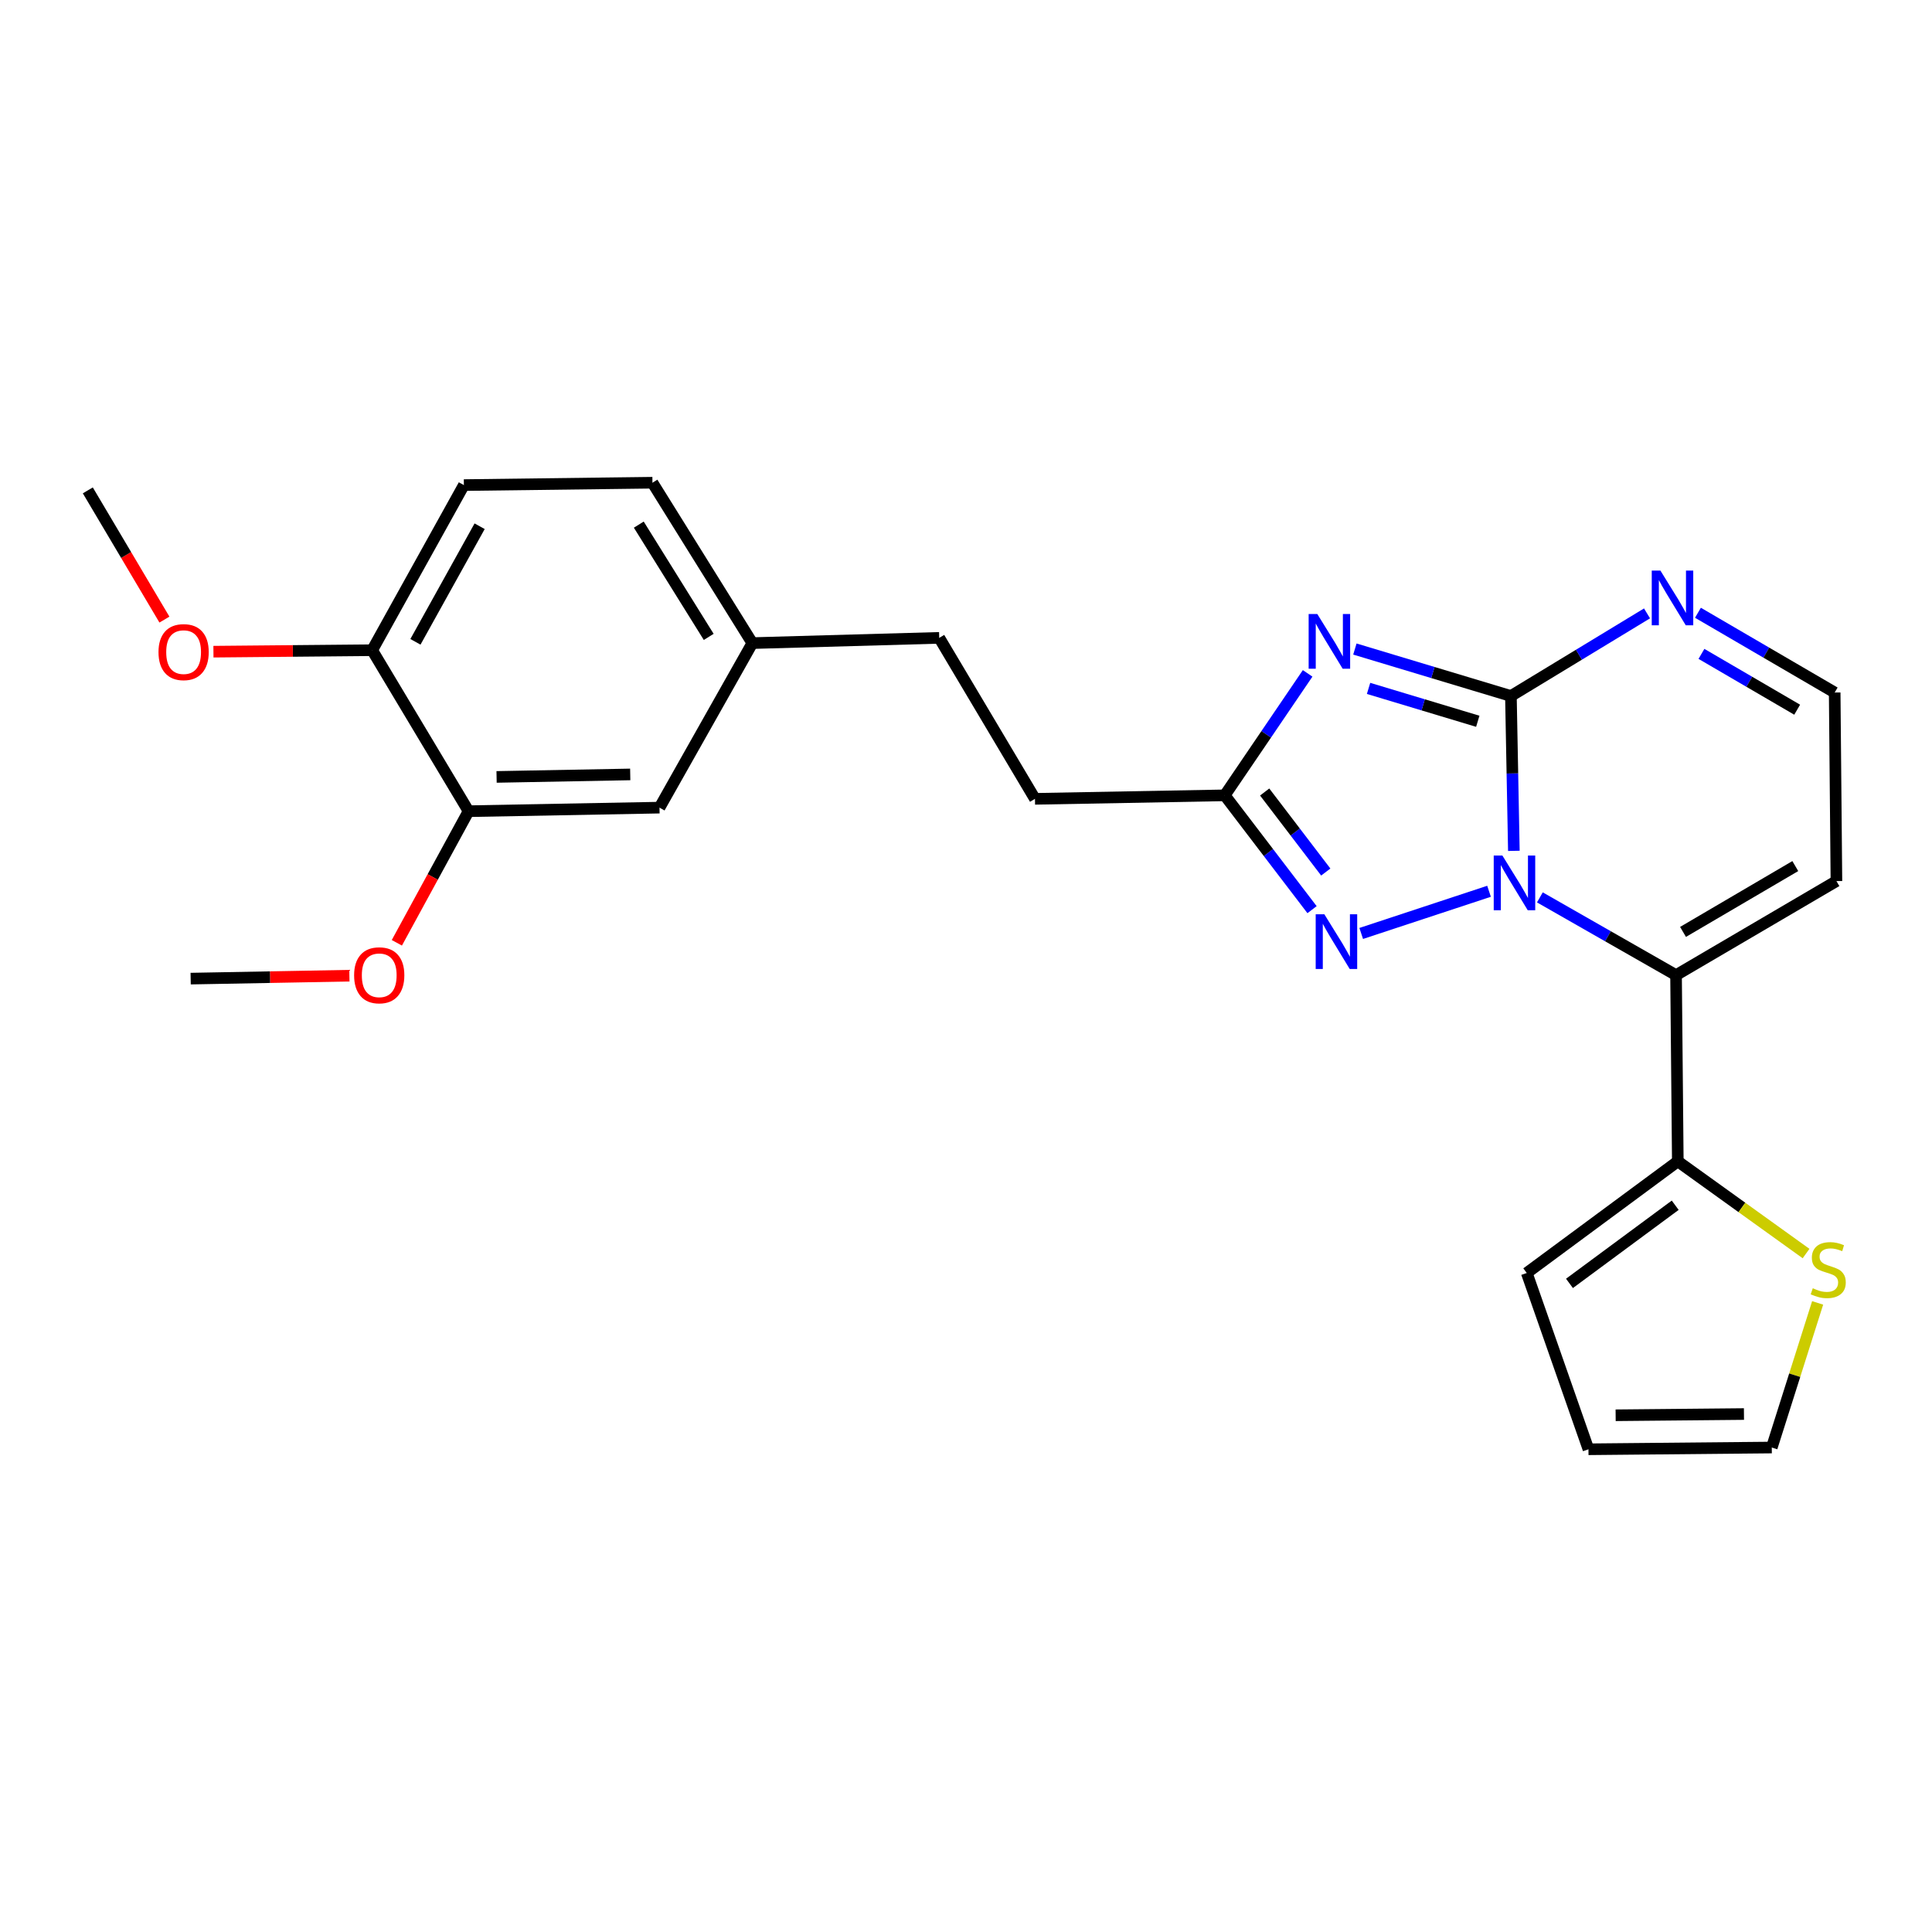 <?xml version='1.0' encoding='iso-8859-1'?>
<svg version='1.1' baseProfile='full'
              xmlns='http://www.w3.org/2000/svg'
                      xmlns:rdkit='http://www.rdkit.org/xml'
                      xmlns:xlink='http://www.w3.org/1999/xlink'
                  xml:space='preserve'
width='1000px' height='1000px' viewBox='0 0 1000 1000'>
<!-- END OF HEADER -->
<rect style='opacity:1.0;fill:#FFFFFF;stroke:none' width='1000' height='1000' x='0' y='0'> </rect>
<path class='bond-0' d='M 783.574,440.4 L 782.81,400.325' style='fill:none;fill-rule:evenodd;stroke:#0000FF;stroke-width:6px;stroke-linecap:butt;stroke-linejoin:miter;stroke-opacity:1' />
<path class='bond-0' d='M 782.81,400.325 L 782.046,360.25' style='fill:none;fill-rule:evenodd;stroke:#000000;stroke-width:6px;stroke-linecap:butt;stroke-linejoin:miter;stroke-opacity:1' />
<path class='bond-2' d='M 797.037,464.485 L 832.277,484.606' style='fill:none;fill-rule:evenodd;stroke:#0000FF;stroke-width:6px;stroke-linecap:butt;stroke-linejoin:miter;stroke-opacity:1' />
<path class='bond-2' d='M 832.277,484.606 L 867.517,504.726' style='fill:none;fill-rule:evenodd;stroke:#000000;stroke-width:6px;stroke-linecap:butt;stroke-linejoin:miter;stroke-opacity:1' />
<path class='bond-3' d='M 770.724,461.322 L 704.561,483.154' style='fill:none;fill-rule:evenodd;stroke:#0000FF;stroke-width:6px;stroke-linecap:butt;stroke-linejoin:miter;stroke-opacity:1' />
<path class='bond-1' d='M 782.046,360.25 L 741.666,348.095' style='fill:none;fill-rule:evenodd;stroke:#000000;stroke-width:6px;stroke-linecap:butt;stroke-linejoin:miter;stroke-opacity:1' />
<path class='bond-1' d='M 741.666,348.095 L 701.286,335.941' style='fill:none;fill-rule:evenodd;stroke:#0000FF;stroke-width:6px;stroke-linecap:butt;stroke-linejoin:miter;stroke-opacity:1' />
<path class='bond-1' d='M 764.897,373.331 L 736.631,364.823' style='fill:none;fill-rule:evenodd;stroke:#000000;stroke-width:6px;stroke-linecap:butt;stroke-linejoin:miter;stroke-opacity:1' />
<path class='bond-1' d='M 736.631,364.823 L 708.365,356.314' style='fill:none;fill-rule:evenodd;stroke:#0000FF;stroke-width:6px;stroke-linecap:butt;stroke-linejoin:miter;stroke-opacity:1' />
<path class='bond-5' d='M 782.046,360.25 L 817.271,338.868' style='fill:none;fill-rule:evenodd;stroke:#000000;stroke-width:6px;stroke-linecap:butt;stroke-linejoin:miter;stroke-opacity:1' />
<path class='bond-5' d='M 817.271,338.868 L 852.496,317.487' style='fill:none;fill-rule:evenodd;stroke:#0000FF;stroke-width:6px;stroke-linecap:butt;stroke-linejoin:miter;stroke-opacity:1' />
<path class='bond-25' d='M 676.832,348.539 L 655.381,380.102' style='fill:none;fill-rule:evenodd;stroke:#0000FF;stroke-width:6px;stroke-linecap:butt;stroke-linejoin:miter;stroke-opacity:1' />
<path class='bond-25' d='M 655.381,380.102 L 633.93,411.666' style='fill:none;fill-rule:evenodd;stroke:#000000;stroke-width:6px;stroke-linecap:butt;stroke-linejoin:miter;stroke-opacity:1' />
<path class='bond-6' d='M 867.517,504.726 L 868.429,601.115' style='fill:none;fill-rule:evenodd;stroke:#000000;stroke-width:6px;stroke-linecap:butt;stroke-linejoin:miter;stroke-opacity:1' />
<path class='bond-7' d='M 867.517,504.726 L 950.532,456.047' style='fill:none;fill-rule:evenodd;stroke:#000000;stroke-width:6px;stroke-linecap:butt;stroke-linejoin:miter;stroke-opacity:1' />
<path class='bond-7' d='M 871.133,482.355 L 929.244,448.279' style='fill:none;fill-rule:evenodd;stroke:#000000;stroke-width:6px;stroke-linecap:butt;stroke-linejoin:miter;stroke-opacity:1' />
<path class='bond-4' d='M 679.112,470.842 L 656.521,441.254' style='fill:none;fill-rule:evenodd;stroke:#0000FF;stroke-width:6px;stroke-linecap:butt;stroke-linejoin:miter;stroke-opacity:1' />
<path class='bond-4' d='M 656.521,441.254 L 633.93,411.666' style='fill:none;fill-rule:evenodd;stroke:#000000;stroke-width:6px;stroke-linecap:butt;stroke-linejoin:miter;stroke-opacity:1' />
<path class='bond-4' d='M 686.219,451.365 L 670.405,430.653' style='fill:none;fill-rule:evenodd;stroke:#0000FF;stroke-width:6px;stroke-linecap:butt;stroke-linejoin:miter;stroke-opacity:1' />
<path class='bond-4' d='M 670.405,430.653 L 654.591,409.941' style='fill:none;fill-rule:evenodd;stroke:#000000;stroke-width:6px;stroke-linecap:butt;stroke-linejoin:miter;stroke-opacity:1' />
<path class='bond-17' d='M 633.93,411.666 L 535.697,413.481' style='fill:none;fill-rule:evenodd;stroke:#000000;stroke-width:6px;stroke-linecap:butt;stroke-linejoin:miter;stroke-opacity:1' />
<path class='bond-26' d='M 878.852,317.164 L 914.241,337.804' style='fill:none;fill-rule:evenodd;stroke:#0000FF;stroke-width:6px;stroke-linecap:butt;stroke-linejoin:miter;stroke-opacity:1' />
<path class='bond-26' d='M 914.241,337.804 L 949.63,358.445' style='fill:none;fill-rule:evenodd;stroke:#000000;stroke-width:6px;stroke-linecap:butt;stroke-linejoin:miter;stroke-opacity:1' />
<path class='bond-26' d='M 880.668,338.446 L 905.44,352.894' style='fill:none;fill-rule:evenodd;stroke:#0000FF;stroke-width:6px;stroke-linecap:butt;stroke-linejoin:miter;stroke-opacity:1' />
<path class='bond-26' d='M 905.44,352.894 L 930.212,367.342' style='fill:none;fill-rule:evenodd;stroke:#000000;stroke-width:6px;stroke-linecap:butt;stroke-linejoin:miter;stroke-opacity:1' />
<path class='bond-8' d='M 868.429,601.115 L 901.621,624.974' style='fill:none;fill-rule:evenodd;stroke:#000000;stroke-width:6px;stroke-linecap:butt;stroke-linejoin:miter;stroke-opacity:1' />
<path class='bond-8' d='M 901.621,624.974 L 934.814,648.833' style='fill:none;fill-rule:evenodd;stroke:#CCCC00;stroke-width:6px;stroke-linecap:butt;stroke-linejoin:miter;stroke-opacity:1' />
<path class='bond-11' d='M 868.429,601.115 L 790.246,658.898' style='fill:none;fill-rule:evenodd;stroke:#000000;stroke-width:6px;stroke-linecap:butt;stroke-linejoin:miter;stroke-opacity:1' />
<path class='bond-11' d='M 867.084,623.831 L 812.357,664.279' style='fill:none;fill-rule:evenodd;stroke:#000000;stroke-width:6px;stroke-linecap:butt;stroke-linejoin:miter;stroke-opacity:1' />
<path class='bond-10' d='M 950.532,456.047 L 949.63,358.445' style='fill:none;fill-rule:evenodd;stroke:#000000;stroke-width:6px;stroke-linecap:butt;stroke-linejoin:miter;stroke-opacity:1' />
<path class='bond-13' d='M 940.807,674.38 L 928.938,711.811' style='fill:none;fill-rule:evenodd;stroke:#CCCC00;stroke-width:6px;stroke-linecap:butt;stroke-linejoin:miter;stroke-opacity:1' />
<path class='bond-13' d='M 928.938,711.811 L 917.07,749.241' style='fill:none;fill-rule:evenodd;stroke:#000000;stroke-width:6px;stroke-linecap:butt;stroke-linejoin:miter;stroke-opacity:1' />
<path class='bond-9' d='M 242.532,419.876 L 341.357,418.033' style='fill:none;fill-rule:evenodd;stroke:#000000;stroke-width:6px;stroke-linecap:butt;stroke-linejoin:miter;stroke-opacity:1' />
<path class='bond-9' d='M 257.03,402.134 L 326.207,400.843' style='fill:none;fill-rule:evenodd;stroke:#000000;stroke-width:6px;stroke-linecap:butt;stroke-linejoin:miter;stroke-opacity:1' />
<path class='bond-20' d='M 242.532,419.876 L 223.97,453.933' style='fill:none;fill-rule:evenodd;stroke:#000000;stroke-width:6px;stroke-linecap:butt;stroke-linejoin:miter;stroke-opacity:1' />
<path class='bond-20' d='M 223.97,453.933 L 205.409,487.99' style='fill:none;fill-rule:evenodd;stroke:#FF0000;stroke-width:6px;stroke-linecap:butt;stroke-linejoin:miter;stroke-opacity:1' />
<path class='bond-28' d='M 242.532,419.876 L 192.639,336.55' style='fill:none;fill-rule:evenodd;stroke:#000000;stroke-width:6px;stroke-linecap:butt;stroke-linejoin:miter;stroke-opacity:1' />
<path class='bond-15' d='M 790.246,658.898 L 822.185,750.143' style='fill:none;fill-rule:evenodd;stroke:#000000;stroke-width:6px;stroke-linecap:butt;stroke-linejoin:miter;stroke-opacity:1' />
<path class='bond-12' d='M 192.639,336.55 L 240.105,251.079' style='fill:none;fill-rule:evenodd;stroke:#000000;stroke-width:6px;stroke-linecap:butt;stroke-linejoin:miter;stroke-opacity:1' />
<path class='bond-12' d='M 215.031,332.211 L 248.257,272.381' style='fill:none;fill-rule:evenodd;stroke:#000000;stroke-width:6px;stroke-linecap:butt;stroke-linejoin:miter;stroke-opacity:1' />
<path class='bond-22' d='M 192.639,336.55 L 151.558,336.93' style='fill:none;fill-rule:evenodd;stroke:#000000;stroke-width:6px;stroke-linecap:butt;stroke-linejoin:miter;stroke-opacity:1' />
<path class='bond-22' d='M 151.558,336.93 L 110.477,337.31' style='fill:none;fill-rule:evenodd;stroke:#FF0000;stroke-width:6px;stroke-linecap:butt;stroke-linejoin:miter;stroke-opacity:1' />
<path class='bond-27' d='M 917.07,749.241 L 822.185,750.143' style='fill:none;fill-rule:evenodd;stroke:#000000;stroke-width:6px;stroke-linecap:butt;stroke-linejoin:miter;stroke-opacity:1' />
<path class='bond-27' d='M 902.671,731.908 L 836.252,732.54' style='fill:none;fill-rule:evenodd;stroke:#000000;stroke-width:6px;stroke-linecap:butt;stroke-linejoin:miter;stroke-opacity:1' />
<path class='bond-14' d='M 341.357,418.033 L 389.415,332.872' style='fill:none;fill-rule:evenodd;stroke:#000000;stroke-width:6px;stroke-linecap:butt;stroke-linejoin:miter;stroke-opacity:1' />
<path class='bond-16' d='M 240.105,251.079 L 337.708,249.857' style='fill:none;fill-rule:evenodd;stroke:#000000;stroke-width:6px;stroke-linecap:butt;stroke-linejoin:miter;stroke-opacity:1' />
<path class='bond-21' d='M 535.697,413.481 L 486.144,330.155' style='fill:none;fill-rule:evenodd;stroke:#000000;stroke-width:6px;stroke-linecap:butt;stroke-linejoin:miter;stroke-opacity:1' />
<path class='bond-18' d='M 389.415,332.872 L 486.144,330.155' style='fill:none;fill-rule:evenodd;stroke:#000000;stroke-width:6px;stroke-linecap:butt;stroke-linejoin:miter;stroke-opacity:1' />
<path class='bond-19' d='M 389.415,332.872 L 337.708,249.857' style='fill:none;fill-rule:evenodd;stroke:#000000;stroke-width:6px;stroke-linecap:butt;stroke-linejoin:miter;stroke-opacity:1' />
<path class='bond-19' d='M 366.831,329.655 L 330.636,271.545' style='fill:none;fill-rule:evenodd;stroke:#000000;stroke-width:6px;stroke-linecap:butt;stroke-linejoin:miter;stroke-opacity:1' />
<path class='bond-23' d='M 180.847,505.012 L 139.767,505.772' style='fill:none;fill-rule:evenodd;stroke:#FF0000;stroke-width:6px;stroke-linecap:butt;stroke-linejoin:miter;stroke-opacity:1' />
<path class='bond-23' d='M 139.767,505.772 L 98.686,506.531' style='fill:none;fill-rule:evenodd;stroke:#000000;stroke-width:6px;stroke-linecap:butt;stroke-linejoin:miter;stroke-opacity:1' />
<path class='bond-24' d='M 85.106,320.702 L 65.281,287.259' style='fill:none;fill-rule:evenodd;stroke:#FF0000;stroke-width:6px;stroke-linecap:butt;stroke-linejoin:miter;stroke-opacity:1' />
<path class='bond-24' d='M 65.281,287.259 L 45.455,253.816' style='fill:none;fill-rule:evenodd;stroke:#000000;stroke-width:6px;stroke-linecap:butt;stroke-linejoin:miter;stroke-opacity:1' />
<path  class='atom-0' d='M 777.63 442.818
L 786.91 457.818
Q 787.83 459.298, 789.31 461.978
Q 790.79 464.658, 790.87 464.818
L 790.87 442.818
L 794.63 442.818
L 794.63 471.138
L 790.75 471.138
L 780.79 454.738
Q 779.63 452.818, 778.39 450.618
Q 777.19 448.418, 776.83 447.738
L 776.83 471.138
L 773.15 471.138
L 773.15 442.818
L 777.63 442.818
' fill='#0000FF'/>
<path  class='atom-2' d='M 681.833 317.81
L 691.113 332.81
Q 692.033 334.29, 693.513 336.97
Q 694.993 339.65, 695.073 339.81
L 695.073 317.81
L 698.833 317.81
L 698.833 346.13
L 694.953 346.13
L 684.993 329.73
Q 683.833 327.81, 682.593 325.61
Q 681.393 323.41, 681.033 322.73
L 681.033 346.13
L 677.353 346.13
L 677.353 317.81
L 681.833 317.81
' fill='#0000FF'/>
<path  class='atom-4' d='M 685.482 473.224
L 694.762 488.224
Q 695.682 489.704, 697.162 492.384
Q 698.642 495.064, 698.722 495.224
L 698.722 473.224
L 702.482 473.224
L 702.482 501.544
L 698.602 501.544
L 688.642 485.144
Q 687.482 483.224, 686.242 481.024
Q 685.042 478.824, 684.682 478.144
L 684.682 501.544
L 681.002 501.544
L 681.002 473.224
L 685.482 473.224
' fill='#0000FF'/>
<path  class='atom-6' d='M 859.422 295.323
L 868.702 310.323
Q 869.622 311.803, 871.102 314.483
Q 872.582 317.163, 872.662 317.323
L 872.662 295.323
L 876.422 295.323
L 876.422 323.643
L 872.542 323.643
L 862.582 307.243
Q 861.422 305.323, 860.182 303.123
Q 858.982 300.923, 858.622 300.243
L 858.622 323.643
L 854.942 323.643
L 854.942 295.323
L 859.422 295.323
' fill='#0000FF'/>
<path  class='atom-9' d='M 938.291 666.803
Q 938.611 666.923, 939.931 667.483
Q 941.251 668.043, 942.691 668.403
Q 944.171 668.723, 945.611 668.723
Q 948.291 668.723, 949.851 667.443
Q 951.411 666.123, 951.411 663.843
Q 951.411 662.283, 950.611 661.323
Q 949.851 660.363, 948.651 659.843
Q 947.451 659.323, 945.451 658.723
Q 942.931 657.963, 941.411 657.243
Q 939.931 656.523, 938.851 655.003
Q 937.811 653.483, 937.811 650.923
Q 937.811 647.363, 940.211 645.163
Q 942.651 642.963, 947.451 642.963
Q 950.731 642.963, 954.451 644.523
L 953.531 647.603
Q 950.131 646.203, 947.571 646.203
Q 944.811 646.203, 943.291 647.363
Q 941.771 648.483, 941.811 650.443
Q 941.811 651.963, 942.571 652.883
Q 943.371 653.803, 944.491 654.323
Q 945.651 654.843, 947.571 655.443
Q 950.131 656.243, 951.651 657.043
Q 953.171 657.843, 954.251 659.483
Q 955.371 661.083, 955.371 663.843
Q 955.371 667.763, 952.731 669.883
Q 950.131 671.963, 945.771 671.963
Q 943.251 671.963, 941.331 671.403
Q 939.451 670.883, 937.211 669.963
L 938.291 666.803
' fill='#CCCC00'/>
<path  class='atom-21' d='M 183.288 504.806
Q 183.288 498.006, 186.648 494.206
Q 190.008 490.406, 196.288 490.406
Q 202.568 490.406, 205.928 494.206
Q 209.288 498.006, 209.288 504.806
Q 209.288 511.686, 205.888 515.606
Q 202.488 519.486, 196.288 519.486
Q 190.048 519.486, 186.648 515.606
Q 183.288 511.726, 183.288 504.806
M 196.288 516.286
Q 200.608 516.286, 202.928 513.406
Q 205.288 510.486, 205.288 504.806
Q 205.288 499.246, 202.928 496.446
Q 200.608 493.606, 196.288 493.606
Q 191.968 493.606, 189.608 496.406
Q 187.288 499.206, 187.288 504.806
Q 187.288 510.526, 189.608 513.406
Q 191.968 516.286, 196.288 516.286
' fill='#FF0000'/>
<path  class='atom-23' d='M 82.037 337.533
Q 82.037 330.733, 85.397 326.933
Q 88.757 323.133, 95.037 323.133
Q 101.317 323.133, 104.677 326.933
Q 108.037 330.733, 108.037 337.533
Q 108.037 344.413, 104.637 348.333
Q 101.237 352.213, 95.037 352.213
Q 88.797 352.213, 85.397 348.333
Q 82.037 344.453, 82.037 337.533
M 95.037 349.013
Q 99.357 349.013, 101.677 346.133
Q 104.037 343.213, 104.037 337.533
Q 104.037 331.973, 101.677 329.173
Q 99.357 326.333, 95.037 326.333
Q 90.717 326.333, 88.357 329.133
Q 86.037 331.933, 86.037 337.533
Q 86.037 343.253, 88.357 346.133
Q 90.717 349.013, 95.037 349.013
' fill='#FF0000'/>
</svg>
